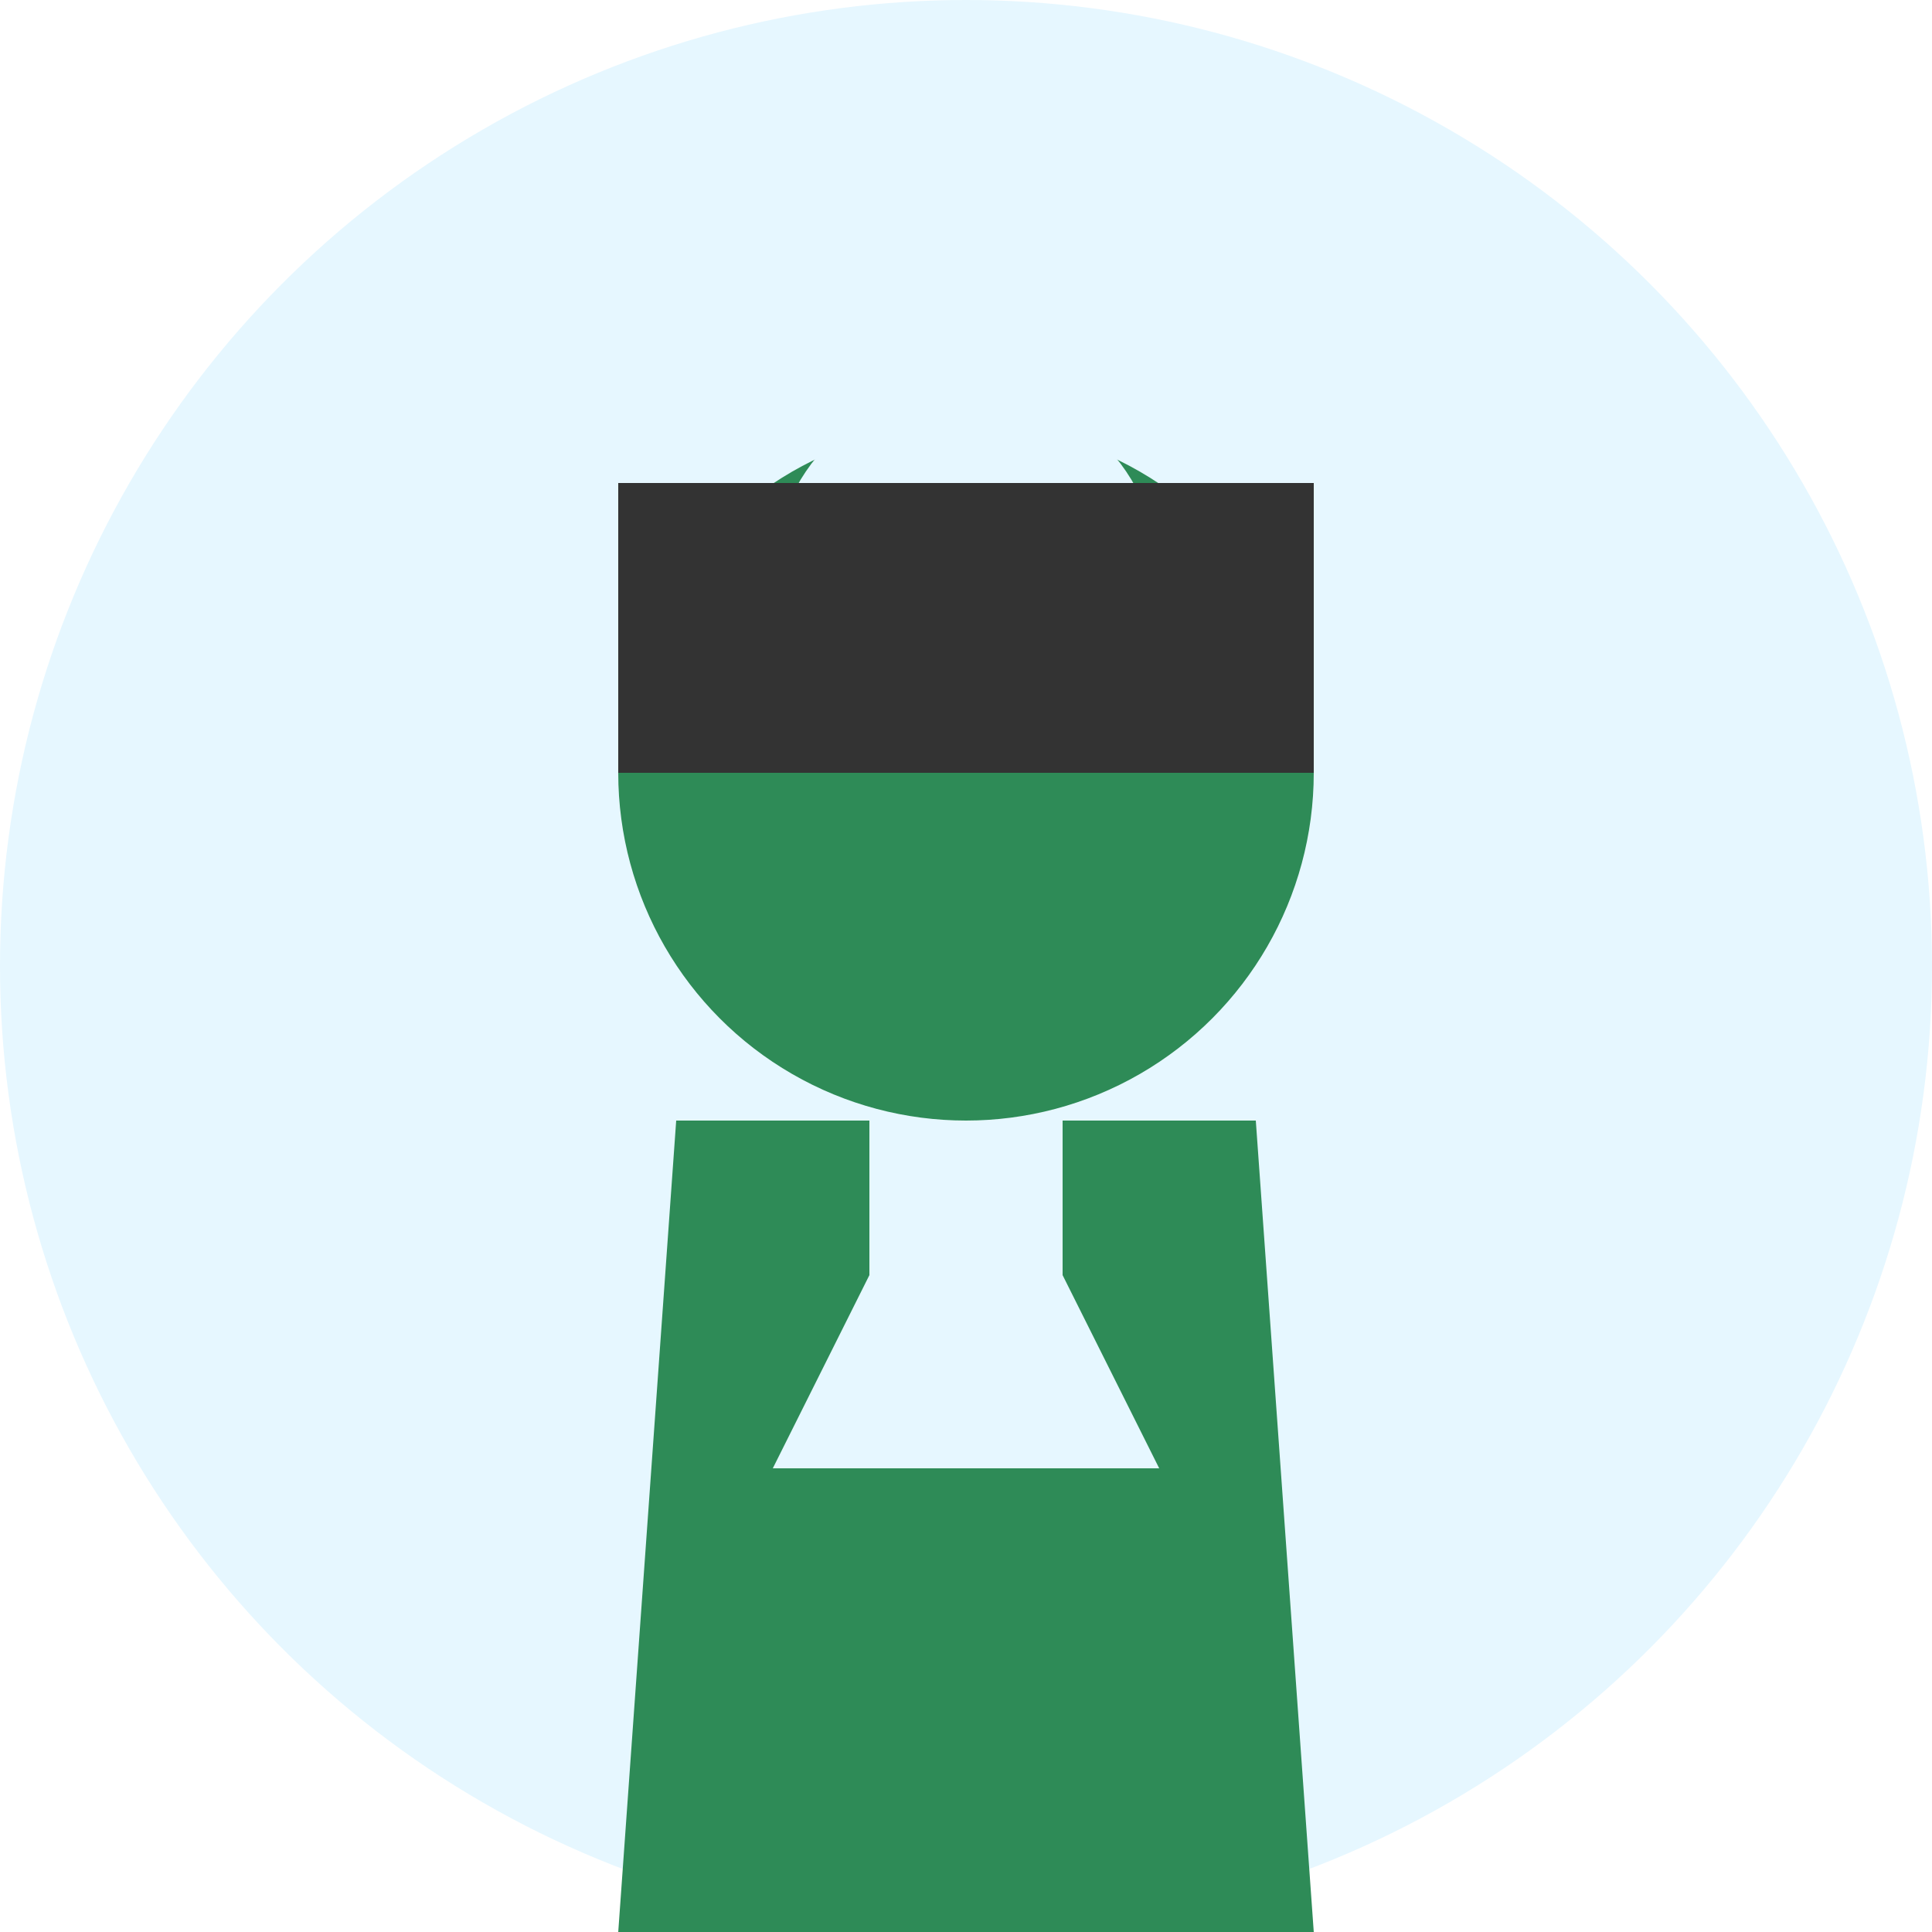 <svg xmlns="http://www.w3.org/2000/svg" viewBox="0 0 100 100" width="100%" height="100%">
  <!-- Circle background -->
  <circle cx="50" cy="50" r="50" fill="#e6f7ff"/>
  
  <!-- Avatar silhouette - female -->
  <circle cx="50" cy="40" r="18" fill="#2E8B57"/>
  <circle cx="50" cy="30" r="10" fill="#e6f7ff"/>
  
  <!-- Hair -->
  <path d="M32,40 C32,25 68,25 68,40" fill="#333333"/>
  <rect x="32" y="25" width="36" height="15" fill="#333333"/>
  
  <!-- Body -->
  <path d="M35,58 L65,58 L68,100 L32,100 Z" fill="#2E8B57"/>
  
  <!-- Neck and collar -->
  <rect x="45" y="58" width="10" height="8" fill="#e6f7ff"/>
  <path d="M45,66 L40,76 L60,76 L55,66 Z" fill="#e6f7ff"/>
</svg>

